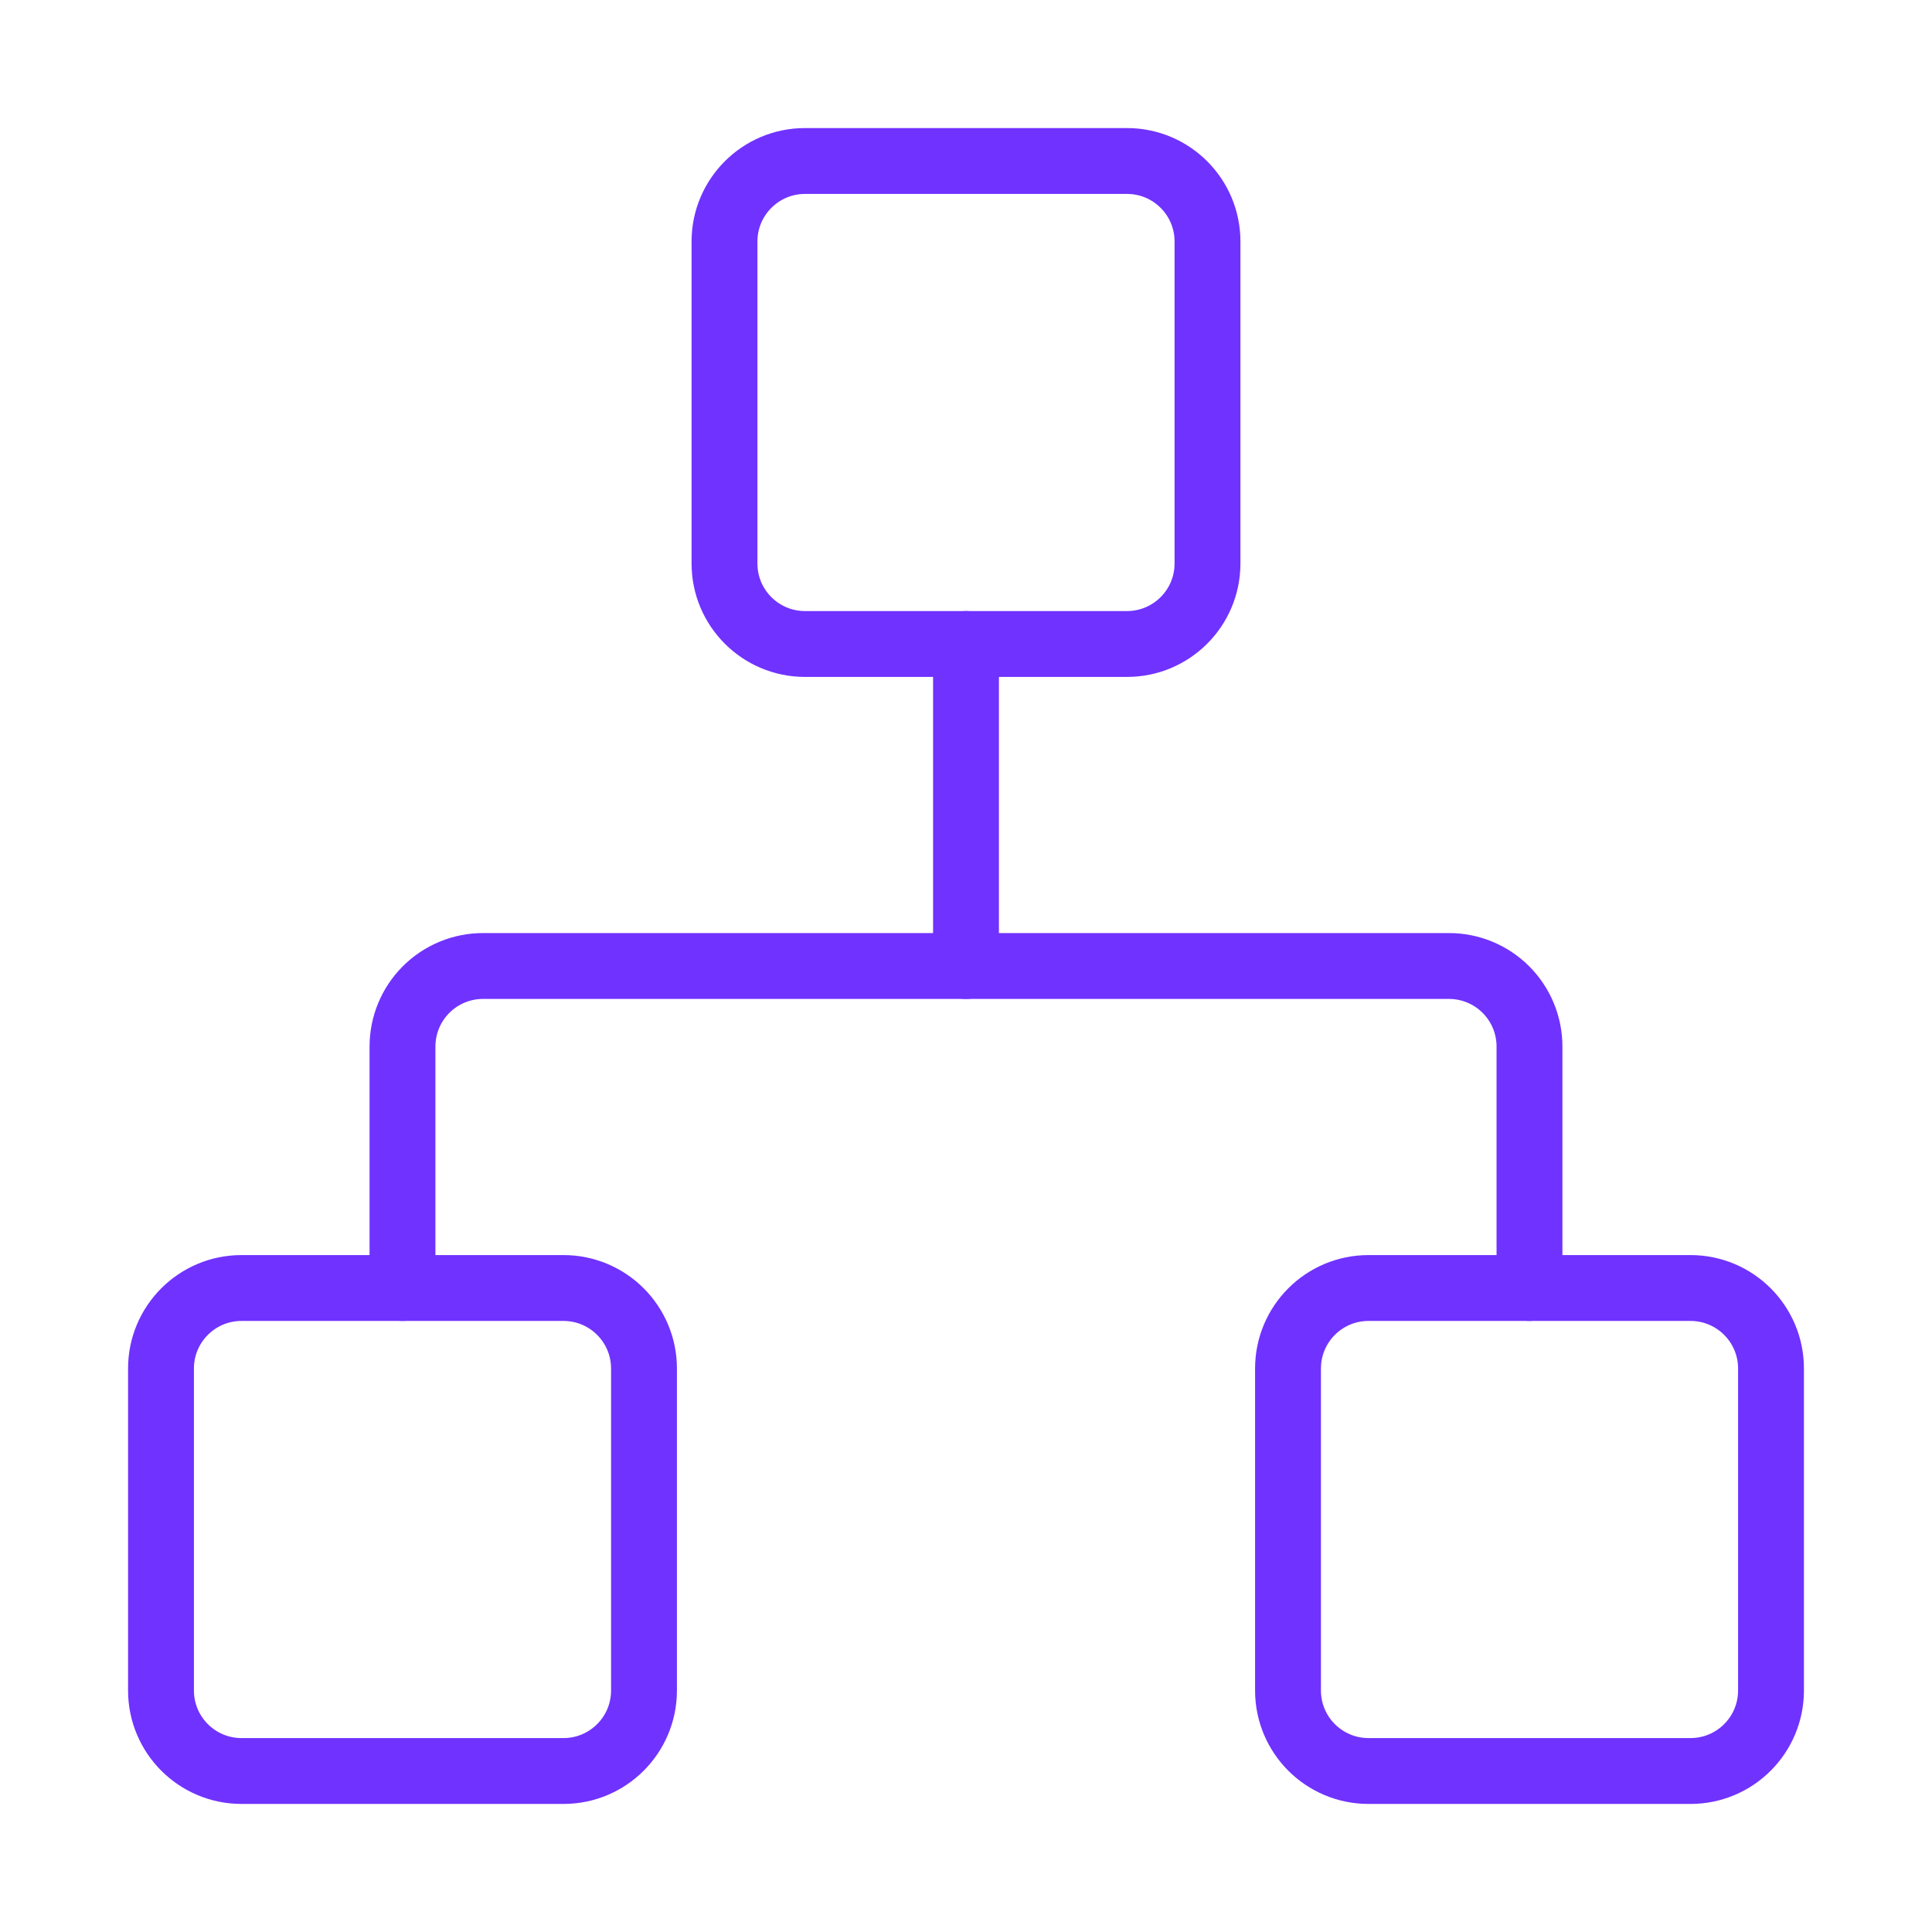 <svg xmlns="http://www.w3.org/2000/svg" width="88" height="88" viewBox="0 0 88 88" fill="none"><path d="M77 58.667H62.334C60.309 58.667 58.667 60.309 58.667 62.334V77C58.667 79.025 60.309 80.667 62.334 80.667H77C79.025 80.667 80.667 79.025 80.667 77V62.334C80.667 60.309 79.025 58.667 77 58.667Z" stroke="#7032FF" stroke-width="3" stroke-linecap="round" stroke-linejoin="round"></path><path d="M25.666 58.667H11C8.975 58.667 7.333 60.309 7.333 62.334V77C7.333 79.025 8.975 80.667 11 80.667H25.666C27.691 80.667 29.333 79.025 29.333 77V62.334C29.333 60.309 27.691 58.667 25.666 58.667Z" stroke="#7032FF" stroke-width="3" stroke-linecap="round" stroke-linejoin="round"></path><path d="M51.333 7.333H36.667C34.642 7.333 33 8.975 33 11V25.666C33 27.691 34.642 29.333 36.667 29.333H51.333C53.358 29.333 55 27.691 55 25.666V11C55 8.975 53.358 7.333 51.333 7.333Z" stroke="#7032FF" stroke-width="3" stroke-linecap="round" stroke-linejoin="round"></path><path d="M18.333 58.667V47.667C18.333 46.694 18.719 45.762 19.407 45.074C20.095 44.386 21.027 44 22 44H66C66.972 44 67.905 44.386 68.592 45.074C69.28 45.762 69.666 46.694 69.666 47.667V58.667" stroke="#7032FF" stroke-width="3" stroke-linecap="round" stroke-linejoin="round"></path><path d="M44 44V29.333" stroke="#7032FF" stroke-width="3" stroke-linecap="round" stroke-linejoin="round"></path></svg>